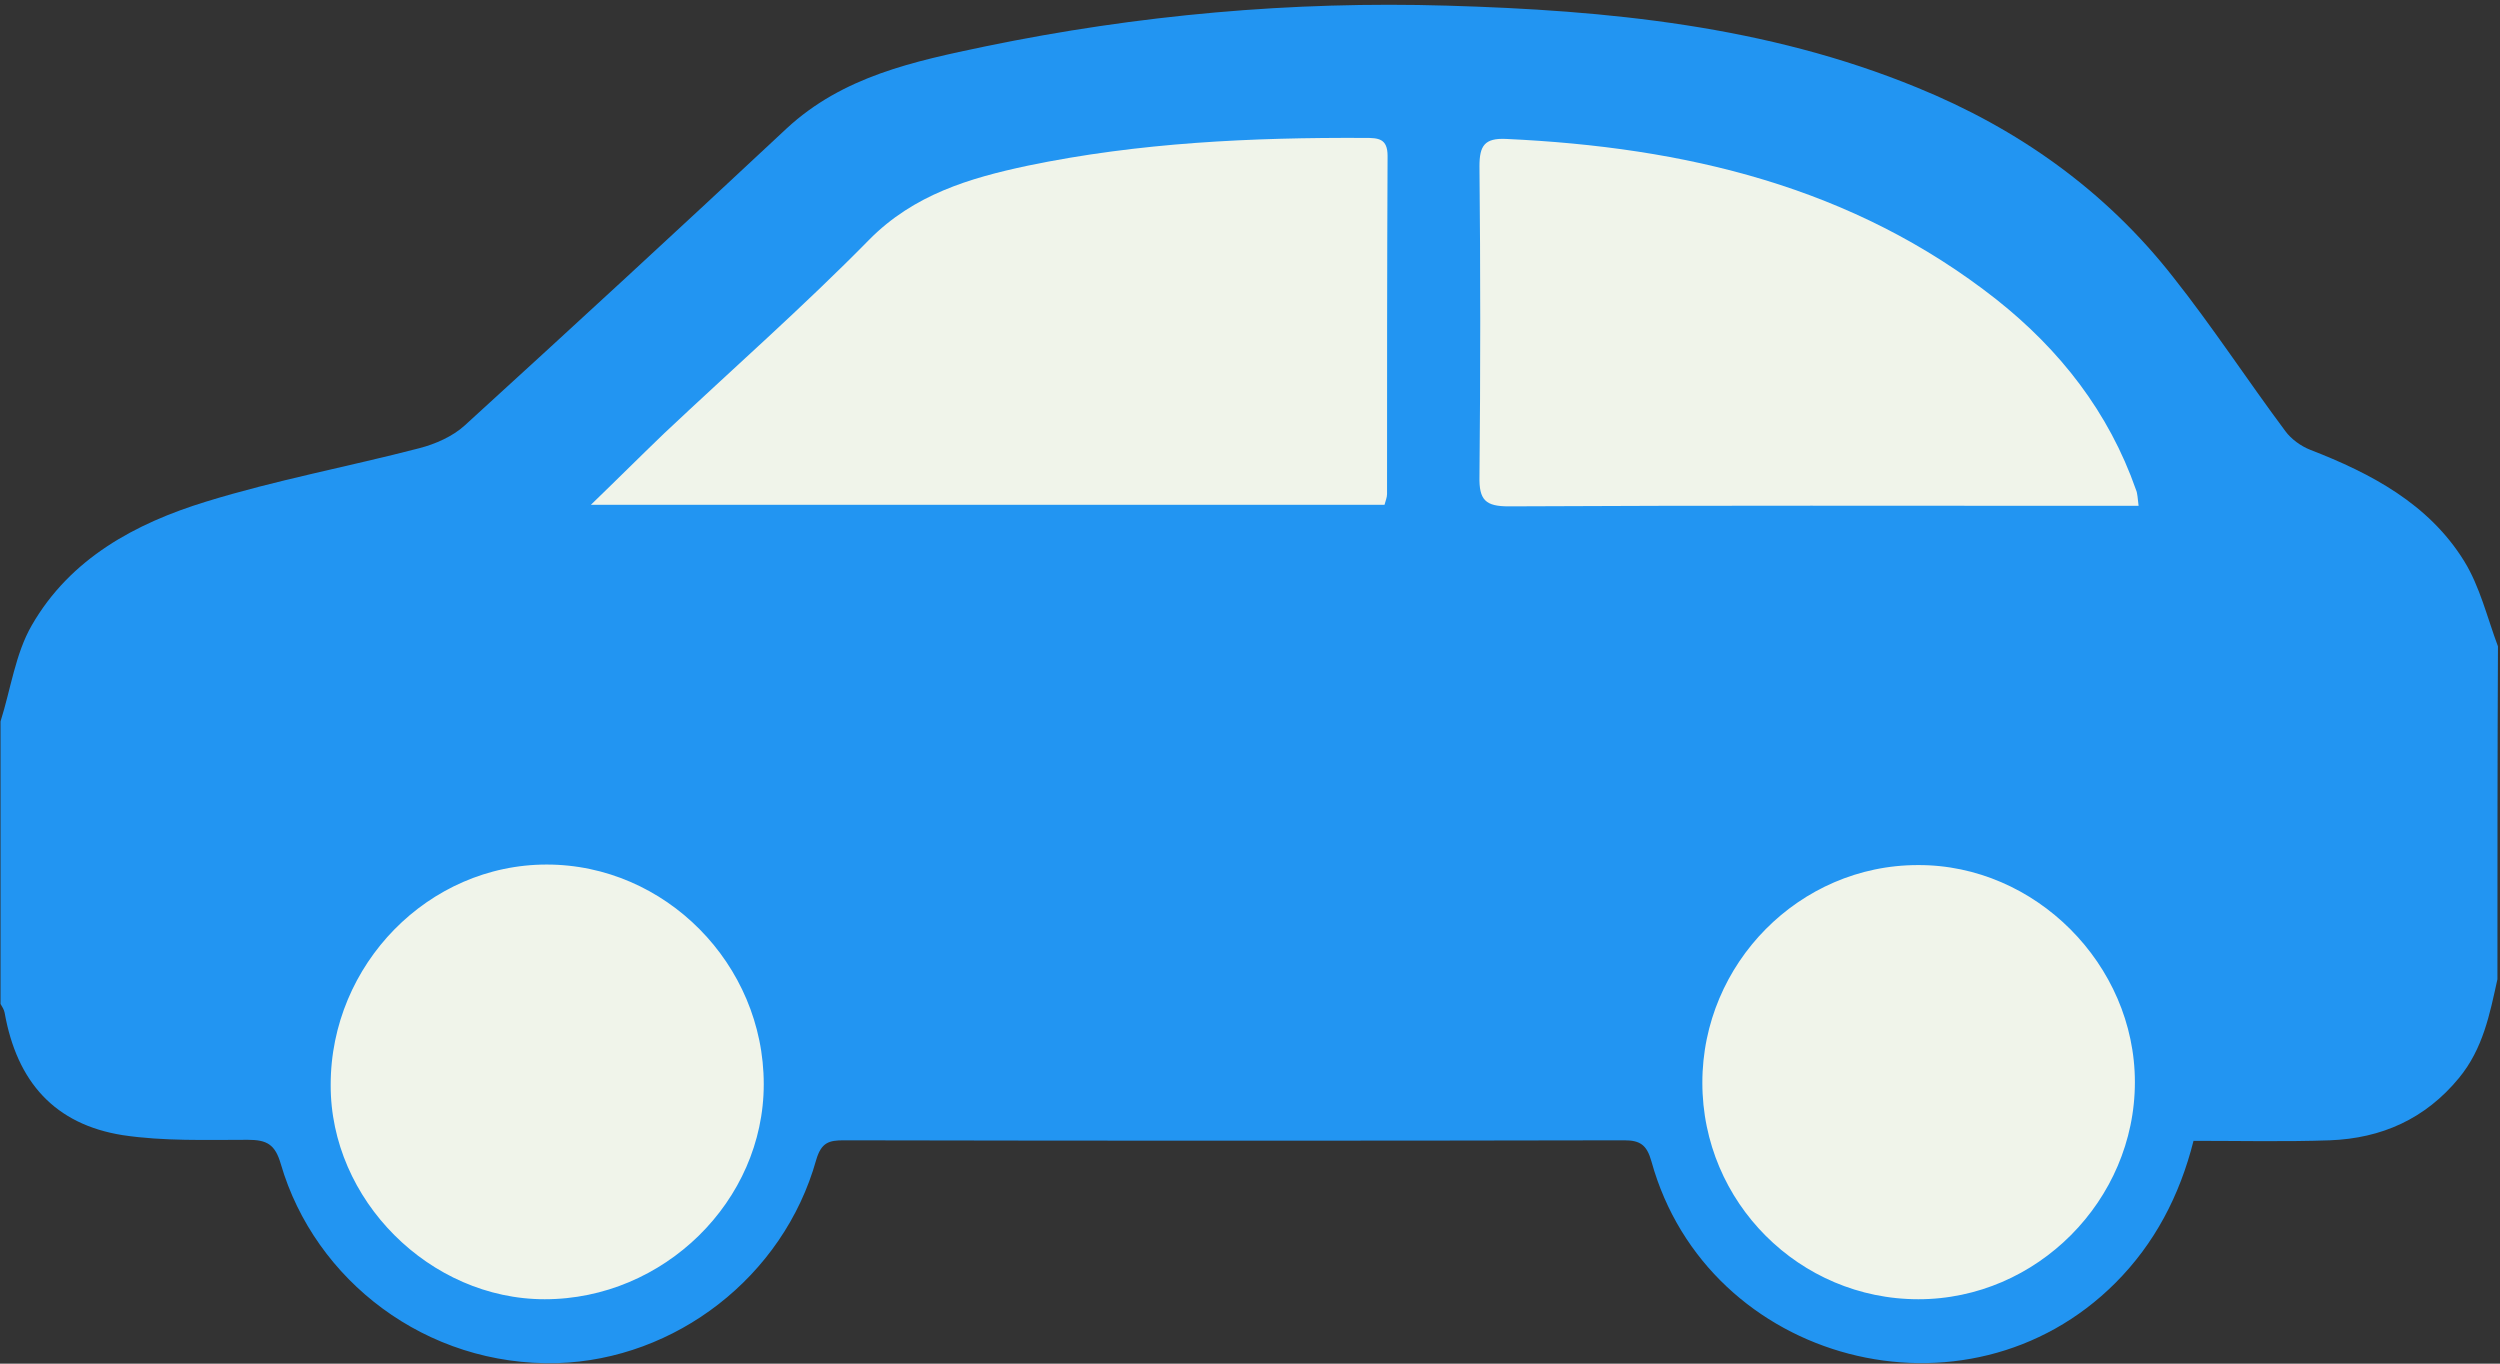 <?xml version="1.0" encoding="UTF-8"?>
<svg width="66px" height="36px" viewBox="0 0 66 36" version="1.1" xmlns="http://www.w3.org/2000/svg" xmlns:xlink="http://www.w3.org/1999/xlink">
    <rect x="0" y="0" width="66" height="36" fill="#333333" stroke="none"/>
    <!-- Generator: sketchtool 55.2 (78181) - https://sketchapp.com -->
    <title>682937AF-1141-4772-AFC3-C1C6BF0D32F1</title>
    <desc>Created with sketchtool.</desc>
    <g id="ESP" stroke="none" stroke-width="1" fill="none" fill-rule="evenodd">
        <g id="CrecimientoBusquedas_ESP" transform="translate(-121, -142)">
            <g id="CIRCULOS" transform="translate(23, 120)">
                <g id="COCHE" transform="translate(72, 0)">
                    <g id="Group-9" transform="translate(26, 22)">
                        <g id="COCHE">
                            <g id="Group-2">
                                <path d="M7.02,28.936 C7.034,26.762 7.684,24.928 9.094,23.448 C10.517,21.94 12.319,21.192 14.366,21.165 C16.019,21.138 17.55,21.654 18.878,22.673 C20.884,24.222 21.792,26.328 21.846,28.841 C29.002,28.841 36.103,28.841 43.191,28.841 C43.327,23.475 47.406,21.192 50.523,21.152 C52.177,21.125 53.722,21.614 55.05,22.632 C57.083,24.181 58.004,26.314 58.072,28.895 C59.17,28.895 60.2,28.895 61.243,28.895 C63.276,28.882 64.591,27.618 64.604,25.594 C64.631,22.863 64.604,20.133 64.618,17.402 C64.618,16.533 64.347,15.758 63.737,15.174 C63.168,14.617 62.544,14.101 61.88,13.694 C61.121,13.232 60.159,13.055 59.522,12.485 C58.871,11.9 58.533,10.977 58.045,10.216 C58.031,10.202 58.018,10.175 58.004,10.162 C55.456,6.453 52.149,3.736 47.718,2.69 C45.387,2.133 42.988,1.752 40.603,1.562 C35.751,1.182 30.926,1.494 26.156,2.5 C24.896,2.771 23.595,3.111 22.47,3.722 C21.331,4.347 20.342,5.298 19.366,6.195 C17.13,8.273 14.948,10.42 12.726,12.525 C12.522,12.715 12.265,12.892 12.007,12.946 C11.018,13.164 10.015,13.286 9.026,13.517 C7.088,13.952 5.177,14.482 3.456,15.568 C2.358,16.275 1.423,17.185 1.369,18.489 C1.247,21.192 1.274,23.896 1.328,26.613 C1.355,27.686 2.141,28.596 3.198,28.746 C4.459,28.895 5.719,28.868 7.02,28.936 Z" id="Shape" fill="#2295F2" fill-rule="nonzero"></path>
                                <path d="M65.932,25.852 C65.729,26.776 65.553,27.686 64.916,28.46 C64.021,29.547 62.869,30.05 61.514,30.104 C60.322,30.145 59.129,30.118 57.909,30.118 C57.543,31.571 56.879,32.835 55.849,33.867 C51.933,37.793 45.075,36 43.598,30.661 C43.476,30.226 43.3,30.104 42.88,30.104 C36.009,30.118 29.151,30.118 22.28,30.104 C21.887,30.104 21.684,30.158 21.548,30.62 C20.681,33.718 17.821,35.891 14.718,35.986 C11.248,36.082 8.308,33.799 7.413,30.729 C7.264,30.213 7.047,30.091 6.546,30.091 C5.448,30.091 4.323,30.131 3.239,29.968 C1.45,29.683 0.447,28.569 0.122,26.735 C0.108,26.654 0.054,26.572 0.014,26.504 C0.014,24.018 0.014,21.532 0.014,19.046 C0.285,18.19 0.407,17.253 0.84,16.506 C1.857,14.74 3.578,13.816 5.434,13.245 C7.278,12.675 9.189,12.322 11.072,11.832 C11.492,11.724 11.953,11.52 12.265,11.235 C15.111,8.64 17.943,6.032 20.762,3.396 C22.253,2.011 24.137,1.617 26.021,1.223 C30.032,0.394 34.111,0.027 38.204,0.149 C42.432,0.272 46.634,0.679 50.605,2.309 C53.274,3.396 55.578,5.026 57.367,7.309 C58.411,8.626 59.332,10.039 60.335,11.384 C60.484,11.588 60.742,11.778 60.986,11.873 C62.598,12.498 64.116,13.3 65.051,14.808 C65.471,15.487 65.661,16.302 65.946,17.063 C65.932,19.983 65.932,22.918 65.932,25.852 Z" id="Path" fill="#2295F2"></path>
                                <path d="M14.379,34.75 C17.767,34.75 20.613,31.965 20.613,28.623 C20.613,25.2 17.808,22.374 14.433,22.374 C11.059,22.374 8.28,25.214 8.28,28.637 C8.267,31.925 11.099,34.75 14.379,34.75 Z" id="Path" stroke="#2295F2" stroke-width="0.9" fill="#F0F4EA"></path>
                                <path d="M50.645,34.75 C54.02,34.75 56.811,31.938 56.811,28.569 C56.811,25.214 53.979,22.374 50.632,22.388 C47.257,22.388 44.492,25.186 44.492,28.583 C44.492,31.992 47.257,34.75 50.645,34.75 Z" id="Path" stroke="#2295F2" stroke-width="0.9" fill="#F0F4EA"></path>
                                <path d="M36.551,13.327 C29.639,13.327 22.741,13.327 15.599,13.327 C16.331,12.62 16.927,12.023 17.537,11.438 C19.339,9.74 21.209,8.097 22.944,6.331 C24.123,5.135 25.6,4.7 27.132,4.374 C30.073,3.763 33.041,3.627 36.036,3.641 C36.388,3.641 36.632,3.654 36.632,4.116 C36.618,7.091 36.618,10.066 36.618,13.042 C36.618,13.137 36.578,13.218 36.551,13.327 Z" id="Shape" fill="#F0F4EA" fill-rule="nonzero"></path>
                                <path d="M35.345,12.077 C35.345,9.672 35.345,7.322 35.345,4.945 C35.209,4.931 35.128,4.918 35.033,4.918 C32.39,4.877 29.788,5.122 27.2,5.624 C25.763,5.896 24.489,6.439 23.459,7.58 C22.646,8.477 21.657,9.211 20.789,10.08 C20.125,10.746 19.556,11.493 19.055,12.091 C24.326,12.077 29.829,12.077 35.345,12.077 Z" id="Path" fill="#F0F4EA"></path>
                                <path d="M56.459,13.354 C56.202,13.354 55.985,13.354 55.782,13.354 C50.469,13.354 45.156,13.34 39.83,13.368 C39.221,13.368 39.044,13.205 39.058,12.58 C39.085,9.849 39.085,7.118 39.058,4.388 C39.058,3.845 39.193,3.641 39.763,3.668 C44.465,3.885 48.91,4.918 52.705,7.906 C54.386,9.238 55.673,10.882 56.391,12.933 C56.432,13.028 56.432,13.15 56.459,13.354 Z" id="Shape" fill="#F0F4EA" fill-rule="nonzero"></path>
                                <path d="M40.332,12.063 C45.102,12.063 49.832,12.063 54.589,12.063 C52.299,7.485 45.441,4.999 40.332,5.026 C40.332,7.363 40.332,9.7 40.332,12.063 Z" id="Path" fill="#F0F4EA"></path>
                            </g>
                        </g>
                    </g>
                </g>
            </g>
        </g>
    </g>
</svg>